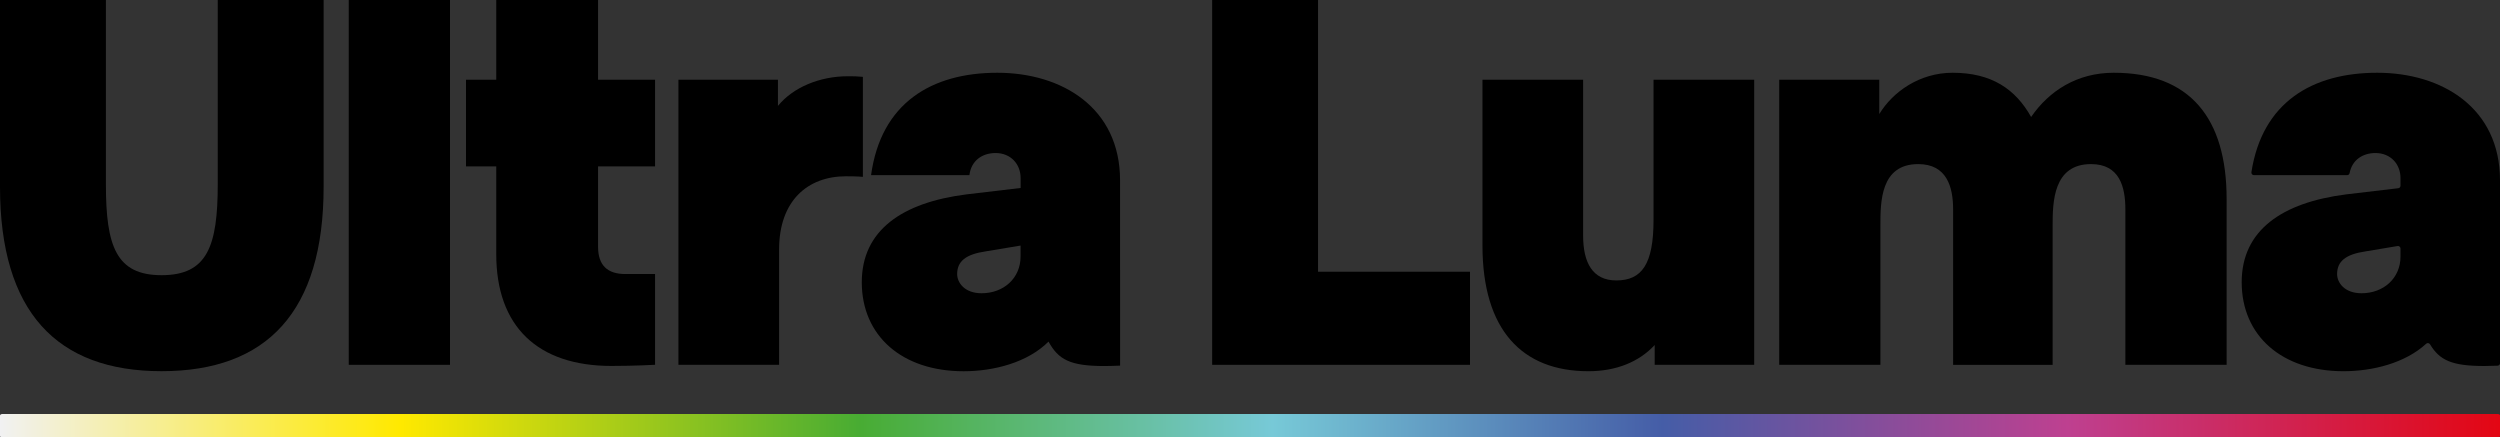<?xml version="1.0" encoding="utf-8"?>
<!-- Generator: Adobe Illustrator 24.0.3, SVG Export Plug-In . SVG Version: 6.00 Build 0)  -->
<svg version="1.1" id="Layer_1" xmlns="http://www.w3.org/2000/svg" xmlns:xlink="http://www.w3.org/1999/xlink" x="0px" y="0px"
	 viewBox="0 0 800 139.98" style="enable-background:new 0 0 800 139.98;" xml:space="preserve">
<rect x="0" y="0" width="800" height="139.98" fill="#333333" stroke="none"/>
<style type="text/css">
	.st0{fill:url(#SVGID_1_);}
</style>
<g>
	<path d="M111.6,0H144v116.74H111.6V0z"/>
	<path d="M191.38,78.94c0,5.96,2.98,8.75,8.75,8.75h9.49v29.04c0,0-6.52,0.37-13.96,0.37c-23.64,0-36.86-12.66-36.86-35.75V53.25
		h-9.68V25.51h9.68V0h32.58v25.51h18.24v27.74h-18.24V78.94z"/>
	<path d="M276.12,56.6c0,0-1.3-0.19-5.4-0.19c-12.29,0-21.41,7.82-21.41,23.46v36.86H217.1V25.51h31.84v8.38
		c4.84-5.96,13.41-9.49,22.34-9.49c1.86,0,2.98,0,4.84,0.19V56.6z"/>
	<path d="M387.88,0h33.89v86.95h48.63v29.79h-82.51V0z"/>
	<path d="M529.5,110.41c-5.03,5.4-12.29,8.38-21.22,8.38c-21.22,0-33.89-13.22-33.89-40.22V25.51h32.21v49.9
		c0,8.56,2.98,14.33,10.61,14.33c8.19,0,11.92-5.21,11.92-19.36V25.51h32.21v91.23H529.5V110.41z"/>
	<path d="M601.75,116.74h-32.4V25.51h32.02v10.99c4.28-7.08,12.85-13.22,23.46-13.22c12.47,0,20.11,5.21,25.13,14.15
		c5.77-8.38,14.71-14.15,26.44-14.15c24.39,0,36.12,14.52,36.12,40.4v53.06h-32.4V67.03c0-7.26-1.86-14.52-10.99-14.52
		c-12.1,0-12.29,12.1-12.29,19.74v44.5h-31.84V67.03c0-7.26-2.05-14.52-11.17-14.52c-12.1,0-12.1,12.1-12.1,19.74V116.74z"/>
	<linearGradient id="SVGID_1_" gradientUnits="userSpaceOnUse" x1="0" y1="136.229" x2="800" y2="136.229">
		<stop  offset="0" style="stop-color:#F1F1F2"/>
		<stop  offset="0.16" style="stop-color:#FFE900"/>
		<stop  offset="0.344" style="stop-color:#48AC33"/>
		<stop  offset="0.509" style="stop-color:#77C9D7"/>
		<stop  offset="0.665" style="stop-color:#455DA7"/>
		<stop  offset="0.827" style="stop-color:#BE4090"/>
		<stop  offset="1" style="stop-color:#E30613"/>
	</linearGradient>
	<path class="st0" d="M685.71,132.48H571.43H457.14H343.22h-0.36H228.57h-15.16h-99.13H0.73c-0.4,0-0.73,0.23-0.73,0.51v6.49
		c0,0.28,0.33,0.51,0.73,0.51h113.56h107.53h6.76h114.29h0.36h113.92h114.29h114.29h113.56c0.4,0,0.73-0.23,0.73-0.51v-6.49
		c0-0.28-0.33-0.51-0.73-0.51H685.71z"/>
	<path d="M800,86.39v-5.03V57.72c0-23.27-18.62-34.44-39.29-34.44c-20.75,0-36.79,9.41-40.26,31.82c-0.08,0.49,0.31,0.95,0.81,0.95
		h29.84c0.39,0,0.71-0.29,0.78-0.68c0.81-4.21,4.2-6.4,8.27-6.4c4.84,0,8.01,3.54,8.01,8.01v2.45c0,0.41-0.31,0.75-0.71,0.8
		l-16.6,1.96c-20.67,2.61-33.51,11.54-33.51,28.12c0,17.13,12.85,28.48,32.58,28.48c9.34,0,19.71-2.6,26.45-8.79
		c0.38-0.35,0.97-0.26,1.24,0.18c3.07,5.1,6.96,6.94,17.37,6.94c1.16,0,2.66-0.04,4.25-0.1c0.43-0.02,0.78-0.37,0.78-0.81V86.39z
		 M768.16,82.11c0,6.89-5.4,11.73-12.47,11.73c-5.4,0-7.82-3.35-7.82-6.14c0-4.1,2.79-6.33,9.12-7.26l10.23-1.71
		c0.49-0.08,0.94,0.3,0.94,0.8V82.11z"/>
	<path d="M358.42,86.39V70.37V57.72c0-23.27-18.62-34.44-39.28-34.44c-21.04,0-37.24,9.68-40.4,32.77h31.47
		c0.56-4.66,4.1-7.08,8.38-7.08c4.84,0,8.01,3.54,8.01,8.01v3.17l-17.32,2.05c-20.67,2.61-33.51,11.54-33.51,28.12
		c0,17.13,12.85,28.48,32.58,28.48c9.68,0,20.48-2.79,27.18-9.49c3.16,5.77,6.89,7.82,17.87,7.82c1.34,0,3.16-0.06,5.03-0.13V86.39z
		 M326.58,82.11c0,6.89-5.4,11.73-12.47,11.73c-5.4,0-7.82-3.35-7.82-6.14c0-4.1,2.79-6.33,9.12-7.26l11.17-1.86V82.11z"/>
	<path d="M69.67,0h33.89v59.76c0,40.03-18.17,59.02-51.87,59.02C18.17,118.78,0,99.79,0,59.76V0h33.89v59.02
		c0,19.73,3.28,29.04,17.8,29.04c14.71,0,17.99-9.31,17.99-29.23V0z"/>
</g>
</svg>
